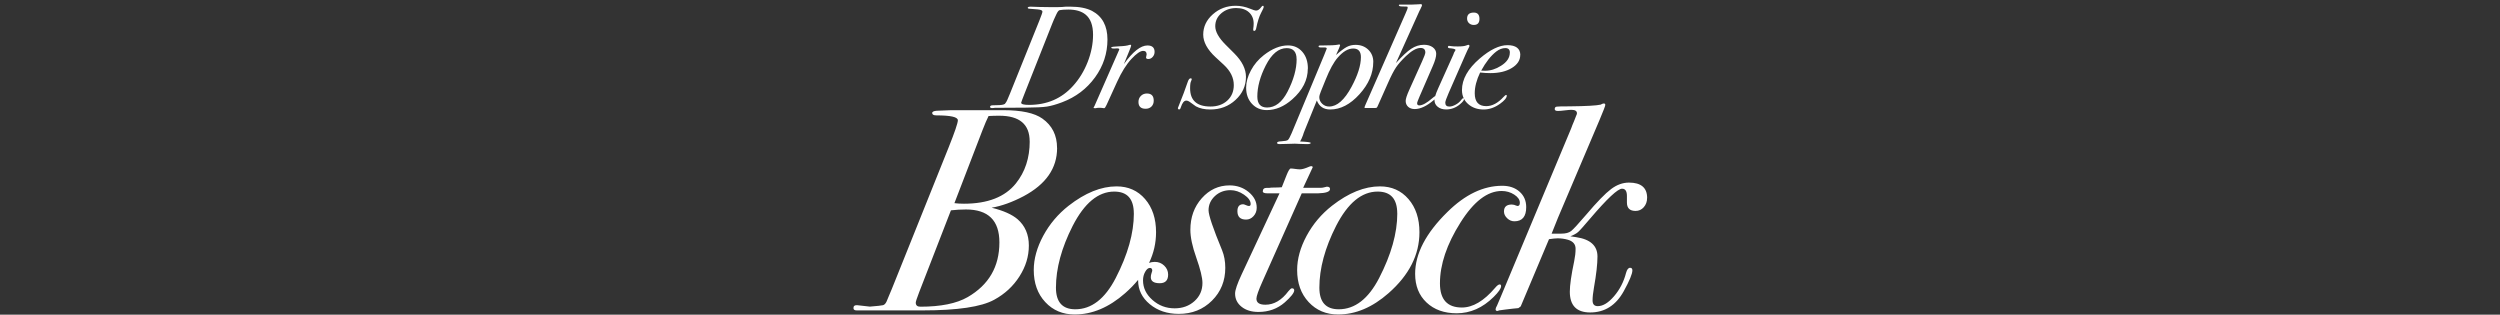 <svg width="580" height="73" viewBox="0 0 580 73" fill="none" xmlns="http://www.w3.org/2000/svg">
<rect x="0" y="0" width="580" height="73" fill="#333333" stroke="none"/>
<path fill-rule="evenodd" clip-rule="evenodd" d="M332.808 23.069C332.739 23.134 332.66 23.204 332.572 23.277C330.976 24.624 329.519 25.302 328.212 25.302C327.584 25.302 327.075 25.123 326.696 24.784C326.317 24.434 326.117 23.976 326.117 23.417C326.117 22.948 326.387 22.1 326.935 20.883L329.928 14.229C330.427 13.131 330.677 12.443 330.677 12.174C330.677 11.475 330.307 11.126 329.559 11.126C328.641 11.126 327.514 11.755 326.187 13.011C325.18 13.979 324.401 14.857 323.873 15.645C323.344 16.433 322.715 17.651 321.997 19.287L319.802 24.215C319.623 24.644 319.503 24.893 319.433 24.953C319.363 25.023 319.234 25.053 319.024 25.053H316.7C316.61 25.053 316.56 25.023 316.56 24.953C316.56 24.863 316.64 24.634 316.799 24.275L326.077 3.145C326.417 2.377 326.586 1.938 326.586 1.828C326.586 1.648 326.536 1.549 326.437 1.529C326.337 1.509 325.968 1.499 325.339 1.499C324.8 1.499 324.531 1.399 324.531 1.209C324.531 1.11 324.611 1.06 324.771 1.06H327.644C328.143 1.06 328.611 1.04 329.06 1C329.33 0.97 329.509 0.96 329.599 0.96C329.799 0.96 329.898 1.04 329.898 1.199C329.898 1.359 329.849 1.489 329.759 1.608C329.599 1.988 329.459 2.297 329.32 2.516L323.853 14.638C325.269 13.041 326.457 11.934 327.394 11.316C328.342 10.697 329.33 10.388 330.367 10.388C331.195 10.388 331.884 10.587 332.413 10.976C332.941 11.375 333.201 11.874 333.201 12.483C333.201 13.161 332.941 14.099 332.422 15.286L329.35 22.359C328.971 23.237 328.771 23.766 328.771 23.946C328.771 24.285 328.941 24.454 329.27 24.454C330.008 24.454 331.036 23.886 332.353 22.738C332.64 22.485 332.842 22.339 332.963 22.3C333.102 21.815 333.33 21.219 333.649 20.514L337.161 12.702C337.27 12.323 337.41 12.034 337.57 11.824C337.639 11.735 337.669 11.655 337.669 11.585C337.669 11.385 337.171 11.246 336.183 11.176C336.003 11.136 335.914 11.056 335.914 10.936C335.914 10.737 336.003 10.637 336.183 10.637C336.203 10.637 336.372 10.657 336.692 10.707C337.011 10.757 337.51 10.777 338.208 10.777C339.156 10.777 339.814 10.697 340.203 10.537C340.433 10.447 340.583 10.398 340.672 10.398C340.832 10.398 340.912 10.487 340.912 10.667V10.687C340.912 10.757 340.852 10.886 340.742 11.086C340.583 11.355 340.323 11.904 339.964 12.732L336.083 21.591C335.564 22.778 335.305 23.527 335.305 23.816C335.305 24.424 335.624 24.724 336.253 24.724C336.682 24.724 337.171 24.574 337.719 24.275C338.268 23.976 338.687 23.616 338.986 23.197C339.186 22.928 339.345 22.798 339.455 22.798C339.529 22.798 339.584 22.821 339.617 22.865C339.323 22.276 339.176 21.617 339.176 20.893C339.176 18.379 340.553 15.945 343.297 13.58C345.701 11.515 347.856 10.477 349.741 10.477C351.627 10.477 352.714 11.236 352.714 12.762L352.695 12.772C352.695 13.979 352.036 14.987 350.739 15.775C349.432 16.573 347.776 16.962 345.781 16.962C345.063 16.962 344.264 16.922 343.387 16.823C342.558 18.549 342.139 20.155 342.139 21.631C342.139 23.627 343.027 24.624 344.803 24.624C346.18 24.624 347.517 23.916 348.824 22.489C349.113 22.18 349.312 22.02 349.402 22.02C349.512 22.02 349.572 22.08 349.572 22.19C349.572 22.699 349.043 23.337 347.986 24.095C346.768 24.963 345.511 25.402 344.205 25.402C342.738 25.402 341.541 24.973 340.593 24.125C340.19 23.765 339.874 23.361 339.643 22.916C339.651 22.94 339.655 22.967 339.655 22.998C339.655 23.267 339.335 23.666 338.707 24.195C337.759 24.993 336.692 25.392 335.505 25.392C334.716 25.392 334.068 25.193 333.559 24.784C333.05 24.375 332.801 23.866 332.801 23.237C332.801 23.184 332.803 23.128 332.808 23.069ZM292.556 3.025C292.975 2.257 293.184 1.768 293.184 1.569H293.174C293.174 1.419 293.115 1.339 292.975 1.339C292.865 1.339 292.746 1.439 292.606 1.648C292.217 2.187 291.818 2.456 291.389 2.456C291.189 2.456 290.74 2.317 290.042 2.027C288.925 1.569 287.797 1.339 286.67 1.339C284.625 1.339 282.859 2.007 281.372 3.324C279.886 4.641 279.148 6.218 279.148 8.033C279.148 9.759 280.105 11.505 282.021 13.281L283.916 15.027C285.463 16.463 286.241 18.03 286.241 19.736C286.241 21.212 285.732 22.419 284.734 23.337C283.727 24.255 282.43 24.714 280.834 24.714C277.681 24.714 276.105 23.307 276.105 20.484C276.105 19.616 276.185 19.057 276.344 18.808C276.434 18.588 276.484 18.449 276.484 18.409C276.484 18.249 276.404 18.169 276.244 18.169C275.975 18.169 275.746 18.429 275.566 18.967C274.977 20.703 274.309 22.479 273.571 24.285C273.371 24.774 273.271 25.033 273.271 25.053C273.271 25.282 273.371 25.392 273.571 25.392C273.73 25.392 273.85 25.243 273.94 24.933C274.279 23.866 274.708 23.337 275.227 23.337C275.466 23.337 275.716 23.427 275.965 23.607C276.843 24.255 277.342 24.604 277.452 24.674C278.35 25.163 279.467 25.402 280.794 25.402C283.088 25.402 285.044 24.664 286.65 23.177C288.256 21.701 289.064 19.905 289.064 17.82C289.064 16.004 288.156 14.189 286.361 12.393L284.335 10.368C282.739 8.772 281.941 7.345 281.941 6.088C281.941 4.891 282.4 3.893 283.338 3.085C284.276 2.277 285.423 1.868 286.8 1.868C288.037 1.868 289.024 2.187 289.753 2.846C290.481 3.504 290.85 4.382 290.85 5.479C290.85 5.838 290.82 6.257 290.75 6.726V6.926C290.75 7.085 290.83 7.165 290.99 7.165C291.189 7.165 291.339 6.986 291.429 6.607C291.758 4.99 292.137 3.803 292.556 3.025ZM254.047 17.95C255.973 15.296 256.93 12.363 256.93 9.161C256.93 5.998 255.733 3.793 253.349 2.526C252.072 1.878 250.416 1.549 248.391 1.549H247.243C246.615 1.618 246.056 1.648 245.557 1.648H243.263C242.385 1.648 241.686 1.638 241.168 1.618C240.15 1.568 239.482 1.549 239.142 1.549C238.674 1.549 238.434 1.638 238.434 1.798C238.434 1.958 238.614 2.037 238.973 2.037L240.798 2.187C241.497 2.257 241.846 2.426 241.846 2.696C241.846 2.895 241.607 3.584 241.138 4.761L234.324 21.691C234.024 22.369 233.825 22.858 233.695 23.177C233.566 23.497 233.386 23.806 233.137 24.095C232.867 24.305 232.219 24.405 231.181 24.405C230.682 24.405 230.333 24.415 230.134 24.434C229.844 24.484 229.695 24.594 229.695 24.774C229.695 24.973 229.844 25.073 230.164 25.073C230.433 25.073 230.672 25.043 230.872 25.003H232.767C235.461 24.983 237.177 24.973 237.895 24.973C240.26 24.953 241.926 24.873 242.894 24.724C243.861 24.574 245.028 24.245 246.405 23.726C249.578 22.529 252.122 20.604 254.047 17.95ZM251.832 3.364C253 4.302 253.588 5.868 253.588 8.053V8.063C253.588 10.138 253.169 12.243 252.341 14.378C251.503 16.513 250.366 18.369 248.929 19.945C246.296 22.868 242.894 24.335 238.733 24.335C237.516 24.335 236.908 24.165 236.908 23.826C236.908 23.736 237.197 22.978 237.756 21.561L244.141 5.429C244.32 4.96 244.619 4.272 245.048 3.374C245.338 2.736 245.597 2.407 245.827 2.357C246.276 2.267 246.954 2.217 247.852 2.217C249.558 2.217 250.885 2.596 251.832 3.364ZM267.426 13.201C267.715 12.872 267.865 12.483 267.865 12.034C267.865 11.046 267.306 10.547 266.209 10.547C264.633 10.547 262.817 11.984 260.742 14.867L261.989 11.824C262.278 11.106 262.428 10.687 262.428 10.577C262.428 10.447 262.368 10.378 262.228 10.378C262.218 10.378 262.189 10.385 262.139 10.398L262.139 10.398L262.139 10.398L262.139 10.398C262.089 10.41 262.019 10.428 261.929 10.447C261.52 10.597 260.732 10.707 259.565 10.747C258.397 10.787 257.809 10.877 257.809 11.016C257.809 11.176 257.978 11.256 258.318 11.256H258.657C258.856 11.256 259.006 11.246 259.096 11.226H259.236C259.525 11.226 259.674 11.316 259.674 11.495L253.968 24.484L253.798 24.824C253.729 24.893 253.699 24.943 253.699 24.963C253.699 25.053 253.798 25.103 253.998 25.103H254.197C254.417 25.033 254.726 25.003 255.105 25.003C255.355 25.003 255.704 25.033 256.153 25.103C256.312 25.103 256.502 24.843 256.731 24.325L259.166 18.987C260.203 16.713 261.311 14.947 262.478 13.69C263.645 12.433 264.563 11.804 265.211 11.804C265.75 11.804 266.019 12.074 266.019 12.612C266.019 12.722 265.99 12.842 265.95 12.982L265.88 13.321C265.88 13.57 266.059 13.69 266.419 13.69C266.798 13.69 267.137 13.53 267.426 13.201ZM267.665 23.347C267.665 23.906 267.495 24.365 267.146 24.714C266.797 25.063 266.338 25.233 265.779 25.233C264.682 25.233 264.123 24.704 264.123 23.646C264.123 23.088 264.313 22.619 264.682 22.25C265.051 21.881 265.52 21.691 266.079 21.691C267.136 21.691 267.665 22.24 267.665 23.347ZM303.411 15.925C303.411 18.558 302.204 20.933 299.8 23.048C297.914 24.714 295.939 25.542 293.894 25.542C292.497 25.542 291.35 25.053 290.452 24.085C289.554 23.118 289.105 21.871 289.105 20.334C289.105 19.027 289.474 17.69 290.223 16.314C290.961 14.937 291.958 13.77 293.196 12.802C295.131 11.296 296.997 10.537 298.802 10.537C300.179 10.537 301.286 11.036 302.144 12.024C303.002 13.011 303.431 14.308 303.431 15.905L303.411 15.925ZM300.808 13.73C300.808 12.024 300.039 11.166 298.513 11.166C296.647 11.166 295.021 12.503 293.654 15.186C292.348 17.75 291.699 20.165 291.699 22.409C291.699 24.095 292.457 24.943 293.964 24.943C295.849 24.943 297.426 23.726 298.693 21.302C300.109 18.558 300.818 16.034 300.818 13.74L300.808 13.73ZM315.393 21.871C317.528 19.516 318.595 17.022 318.595 14.408L318.605 14.398C318.605 13.231 318.216 12.273 317.438 11.525C316.66 10.777 315.682 10.408 314.485 10.408C313.737 10.408 313.058 10.567 312.44 10.896C311.821 11.226 310.993 11.854 309.955 12.772C310.584 11.395 310.903 10.637 310.903 10.507C310.903 10.378 310.833 10.308 310.704 10.308C310.654 10.308 310.544 10.328 310.364 10.368C309.826 10.488 308.649 10.547 306.853 10.547H306.314C306.045 10.547 305.905 10.617 305.905 10.767C305.905 10.936 306.105 11.016 306.514 11.016H307.391C307.671 11.016 307.801 11.106 307.801 11.286C307.801 11.335 307.601 11.824 307.222 12.742L299.66 30.899C299.281 31.797 298.981 32.326 298.782 32.486C298.572 32.635 298.054 32.735 297.225 32.785C296.597 32.805 296.278 32.925 296.278 33.154C296.278 33.353 296.517 33.443 296.986 33.423L298.333 33.393C298.812 33.383 299.291 33.373 299.789 33.353C300.218 33.334 300.398 33.334 300.398 33.334L301.416 33.383C302.134 33.413 302.742 33.433 303.241 33.433C303.81 33.433 304.089 33.343 304.089 33.164C304.089 33.004 303.271 32.895 301.625 32.825C301.874 32.396 302.104 31.897 302.304 31.338C302.373 31.069 302.493 30.72 302.673 30.291L305.506 23.307C306.045 24.704 307.082 25.402 308.609 25.402C310.993 25.402 313.258 24.225 315.393 21.871ZM313.946 11.256C315.132 11.256 315.73 11.923 315.732 13.247C315.73 15.161 315.002 17.454 313.567 20.125C311.921 23.188 310.195 24.714 308.369 24.714C307.741 24.714 307.202 24.504 306.753 24.075C306.304 23.646 306.075 23.148 306.075 22.559C306.075 22.27 306.194 21.821 306.444 21.212L307.561 18.449C308.489 16.134 309.417 14.428 310.364 13.351C311.582 11.954 312.759 11.256 313.946 11.256ZM341.919 5.789C342.797 5.789 343.236 5.32 343.236 4.372C343.236 3.404 342.797 2.915 341.919 2.915C340.882 2.915 340.363 3.384 340.363 4.302C340.363 4.731 340.513 5.09 340.802 5.37C341.101 5.649 341.47 5.789 341.919 5.789ZM350.29 12.204C350.29 11.505 349.941 11.156 349.243 11.156C348.544 11.156 347.816 11.425 347.118 11.964C345.861 12.952 344.703 14.428 343.636 16.384C343.905 16.404 344.215 16.413 344.544 16.413C345.801 16.413 347.028 16.034 348.225 15.266C349.602 14.408 350.28 13.391 350.28 12.194L350.29 12.204ZM237.487 45.515C242.665 42.751 245.248 39.03 245.248 34.341L245.238 34.331C245.238 31.388 244.101 29.113 241.827 27.507C239.991 26.21 236.978 25.562 232.788 25.562H220.676L217.334 25.692C216.626 25.741 216.267 25.921 216.267 26.23C216.267 26.59 216.606 26.769 217.274 26.769C220.567 26.769 222.223 27.148 222.223 27.906C222.223 28.535 221.505 30.64 220.078 34.212L208.296 63.572C207.138 66.475 206.44 68.191 206.191 68.73C205.951 69.269 205.782 69.668 205.692 69.937C205.462 70.426 205.193 70.715 204.854 70.805C204.525 70.885 203.507 71.005 201.811 71.134L198.868 70.805C198.289 70.765 198 70.985 198 71.474C198 71.833 198.249 72.012 198.738 72.012H214.062C222.143 72.012 227.67 71.194 230.663 69.538C233.117 68.201 235.072 66.395 236.519 64.121C237.966 61.846 238.694 59.502 238.694 56.958C238.694 54.414 237.816 52.379 236.08 50.862C234.783 49.755 232.778 48.857 230.054 48.188C232.379 47.789 234.853 46.901 237.487 45.515ZM224.098 48.597C229.276 48.597 231.86 51.142 231.86 56.23C231.86 61.866 229.406 66.096 224.497 68.93C221.914 70.416 218.252 71.154 213.523 71.154C212.815 71.154 212.456 70.835 212.456 70.207C212.456 69.977 212.715 69.169 213.254 67.772L220.617 48.797C221.774 48.667 222.941 48.597 224.098 48.597ZM231.83 26.849C236.529 26.849 238.883 28.834 238.883 32.805L238.893 32.795C238.893 36.636 237.826 39.898 235.671 42.572C233.157 45.694 229.146 47.261 223.639 47.261C222.831 47.261 222.093 47.221 221.425 47.131L227.939 30.201C228.468 28.814 228.947 27.727 229.346 26.919C230.154 26.869 230.982 26.849 231.83 26.849ZM264.044 64.928C263.179 65.985 262.177 67.013 261.041 68.012C257.29 71.314 253.389 72.96 249.329 72.96C246.565 72.96 244.28 72.002 242.505 70.087C240.719 68.171 239.831 65.687 239.831 62.654C239.831 60.07 240.569 57.417 242.036 54.693C243.512 51.969 245.468 49.655 247.922 47.73C251.763 44.737 255.464 43.24 259.036 43.24C261.759 43.24 263.964 44.218 265.66 46.183C267.356 48.149 268.204 50.712 268.204 53.875V53.885C268.204 56.368 267.664 58.736 266.583 60.989C266.995 60.836 267.443 60.759 267.924 60.759C268.772 60.759 269.5 61.048 270.099 61.627C270.698 62.205 271.007 62.894 271.007 63.702C271.007 65.039 270.358 65.707 269.061 65.707C267.675 65.707 266.986 65.238 266.986 64.3C266.986 63.991 267.046 63.672 267.156 63.363C267.266 63.053 267.326 62.874 267.326 62.824C267.326 62.375 267.146 62.156 266.787 62.156C266.388 62.156 266.019 62.455 265.679 63.063C265.34 63.662 265.181 64.32 265.181 65.039C265.181 66.785 265.909 68.301 267.365 69.588C268.822 70.885 270.538 71.533 272.513 71.533C274.349 71.533 275.885 70.975 277.122 69.857C278.359 68.74 278.968 67.333 278.968 65.637C278.968 64.43 278.489 62.465 277.531 59.751C276.614 57.167 276.165 55.022 276.165 53.326C276.165 50.423 277.043 47.979 278.808 45.994C280.574 44.008 282.719 43.011 285.263 43.011C286.959 43.011 288.436 43.52 289.683 44.547C290.93 45.575 291.558 46.782 291.558 48.158V48.199C291.558 48.957 291.309 49.605 290.82 50.144C290.331 50.683 289.753 50.942 289.084 50.942C287.747 50.942 287.079 50.294 287.079 48.997C287.079 47.929 287.528 47.39 288.416 47.39C288.545 47.39 288.765 47.46 289.054 47.59C289.344 47.72 289.583 47.789 289.753 47.789C290.022 47.789 290.152 47.64 290.152 47.331C290.152 46.582 289.633 45.864 288.615 45.166C287.588 44.467 286.54 44.118 285.473 44.118C284.046 44.118 282.839 44.577 281.861 45.485C280.884 46.403 280.385 47.5 280.385 48.787C280.385 49.904 281.432 52.997 283.527 58.065C284.016 59.272 284.266 60.629 284.266 62.136C284.266 65.168 283.238 67.702 281.183 69.748C279.128 71.793 276.564 72.82 273.481 72.82C270.807 72.82 268.563 72.072 266.757 70.576C264.951 69.079 264.043 67.243 264.043 65.049C264.043 65.008 264.044 64.968 264.044 64.928ZM263.046 49.535C263.046 46.143 261.53 44.447 258.497 44.447C254.796 44.447 251.583 47.101 248.86 52.408C246.276 57.496 244.979 62.275 244.979 66.735C244.979 70.077 246.475 71.753 249.468 71.753C253.219 71.753 256.342 69.338 258.836 64.52C261.649 59.073 263.056 54.075 263.056 49.525L263.046 49.535ZM308.569 43.849C308.569 44.477 307.631 44.806 305.756 44.856H302.004L292.966 65.138C291.988 67.323 291.489 68.71 291.489 69.289C291.489 70.227 292.178 70.695 293.564 70.695C295.57 70.695 297.355 69.648 298.922 67.543C299.281 67.104 299.55 66.884 299.72 66.884C300.079 66.884 300.259 67.044 300.259 67.353C300.259 67.932 299.52 68.87 298.054 70.167C296.358 71.643 294.323 72.371 291.958 72.371C290.352 72.371 289.045 71.972 288.047 71.174C287.04 70.376 286.541 69.349 286.541 68.102C286.541 67.303 287.05 65.807 288.077 63.622L296.847 44.856H294.103C293.345 44.856 292.966 44.707 292.966 44.407C292.966 43.859 293.275 43.579 293.904 43.579H294.502C294.722 43.539 295.081 43.51 295.57 43.51C296.198 43.51 296.797 43.49 297.375 43.44L298.513 40.566C298.912 39.589 299.221 39.09 299.45 39.09C299.68 39.09 300.019 39.12 300.488 39.19C300.957 39.26 301.326 39.289 301.595 39.289C302.084 39.289 302.803 39.09 303.74 38.671C303.92 38.591 304.07 38.551 304.209 38.551C304.429 38.551 304.548 38.641 304.548 38.811L303.81 40.397L302.334 43.569H306.484C306.703 43.569 306.973 43.529 307.292 43.44C307.601 43.35 307.781 43.31 307.831 43.31C308.32 43.31 308.569 43.49 308.569 43.849ZM322.147 68.012C326.925 63.812 329.31 59.103 329.31 53.885V53.875C329.31 50.712 328.462 48.149 326.766 46.183C325.07 44.218 322.865 43.24 320.141 43.24C316.57 43.24 312.868 44.737 309.028 47.73C306.573 49.655 304.618 51.969 303.141 54.693C301.675 57.417 300.937 60.07 300.937 62.654C300.937 65.687 301.825 68.171 303.61 70.087C305.396 72.002 307.671 72.96 310.434 72.96C314.495 72.96 318.395 71.314 322.147 68.012ZM319.613 44.447C322.645 44.447 324.162 46.143 324.162 49.535L324.172 49.525C324.172 54.075 322.765 59.073 319.952 64.52C317.458 69.338 314.335 71.753 310.584 71.753C307.591 71.753 306.094 70.077 306.094 66.735C306.094 62.275 307.391 57.496 309.975 52.408C312.699 47.101 315.911 44.447 319.613 44.447ZM354.081 48.059C354.081 50.244 353.163 51.341 351.337 51.341C350.709 51.341 350.15 51.102 349.661 50.633C349.172 50.164 348.923 49.645 348.923 49.056C348.923 47.989 349.521 47.45 350.729 47.45L351.267 47.52C351.577 47.65 351.846 47.739 352.065 47.789C352.425 47.789 352.604 47.54 352.604 47.051C352.604 46.343 352.165 45.704 351.297 45.146C350.429 44.587 349.462 44.308 348.384 44.308C345.082 44.308 341.889 46.752 338.817 51.65C335.644 56.678 334.068 61.377 334.068 65.737C334.068 69.478 335.764 71.344 339.156 71.344C341.7 71.344 344.264 69.827 346.858 66.784C347.307 66.256 347.656 65.986 347.925 65.986C348.145 65.986 348.254 66.116 348.254 66.385C348.254 66.914 347.676 67.752 346.518 68.9C343.974 71.414 341.121 72.681 337.949 72.681C335.046 72.681 332.721 71.843 330.955 70.177C329.189 68.51 328.311 66.296 328.311 63.532C328.311 58.853 330.806 54.075 335.804 49.176C339.904 45.126 344.144 43.1 348.524 43.1C350.17 43.1 351.517 43.559 352.544 44.477C353.572 45.395 354.081 46.582 354.081 48.059ZM381.357 48.069C381.866 47.49 382.125 46.772 382.125 45.924L382.135 45.914C382.135 43.549 380.729 42.362 377.915 42.362C376.489 42.362 375.102 42.861 373.765 43.869C372.428 44.876 370.503 46.852 368.009 49.795C366.183 51.93 365.006 53.207 364.497 53.606C363.978 54.005 363.23 54.204 362.252 54.204H359.978C360.407 53.137 360.754 52.266 361.022 51.594C361.202 51.143 361.346 50.782 361.454 50.513L371.091 27.837C371.979 25.731 372.428 24.574 372.428 24.345C372.428 24.115 372.309 24.006 372.089 24.006C371.909 24.006 371.66 24.095 371.351 24.275C370.413 24.494 367.999 24.634 364.118 24.674C362.422 24.674 361.424 24.694 361.135 24.744C360.836 24.794 360.696 24.983 360.696 25.312C360.696 25.602 360.945 25.741 361.434 25.741C361.793 25.741 362.322 25.701 363.01 25.612C363.709 25.522 364.228 25.482 364.587 25.482C365.425 25.482 365.854 25.751 365.854 26.29C365.854 26.42 365.784 26.619 365.654 26.889L365.185 28.096C364.876 28.814 364.647 29.373 364.517 29.772L348.116 68.999C347.627 70.166 347.357 70.785 347.318 70.875C347.088 71.274 346.978 71.563 346.978 71.743C346.978 72.012 347.108 72.142 347.377 72.142C347.467 72.142 347.597 72.102 347.776 72.012L349.253 71.813L350.929 71.613L352.266 71.483L352.805 71.084L359.369 55.491C360.257 55.361 360.925 55.292 361.374 55.292C362.222 55.292 363.03 55.411 363.789 55.631C364.956 55.99 365.535 56.678 365.535 57.706C365.535 58.594 365.425 59.552 365.215 60.579C364.537 63.792 364.198 66.156 364.198 67.672C364.198 70.885 365.774 72.491 368.927 72.491C372.299 72.491 374.892 70.845 376.718 67.543C378.045 65.138 378.713 63.522 378.713 62.724C378.713 62.325 378.534 62.126 378.175 62.126C377.776 62.126 377.456 62.535 377.237 63.333C376.708 65.388 375.78 67.184 374.463 68.72C373.147 70.256 371.889 71.025 370.682 71.025C369.874 71.025 369.475 70.585 369.475 69.688C369.475 68.93 369.585 67.922 369.804 66.675C370.343 63.642 370.613 61.248 370.613 59.512C370.613 57.008 368.966 55.511 365.664 55.022L364.327 54.823C365.125 54.504 365.734 54.174 366.133 53.815C366.532 53.466 367.47 52.408 368.946 50.673C372.867 46.073 375.331 43.779 376.309 43.779C377.067 43.779 377.446 44.337 377.446 45.455V46.991C377.446 48.288 378.115 48.937 379.452 48.937C380.21 48.937 380.848 48.647 381.357 48.069Z" fill="white"/>
</svg>
